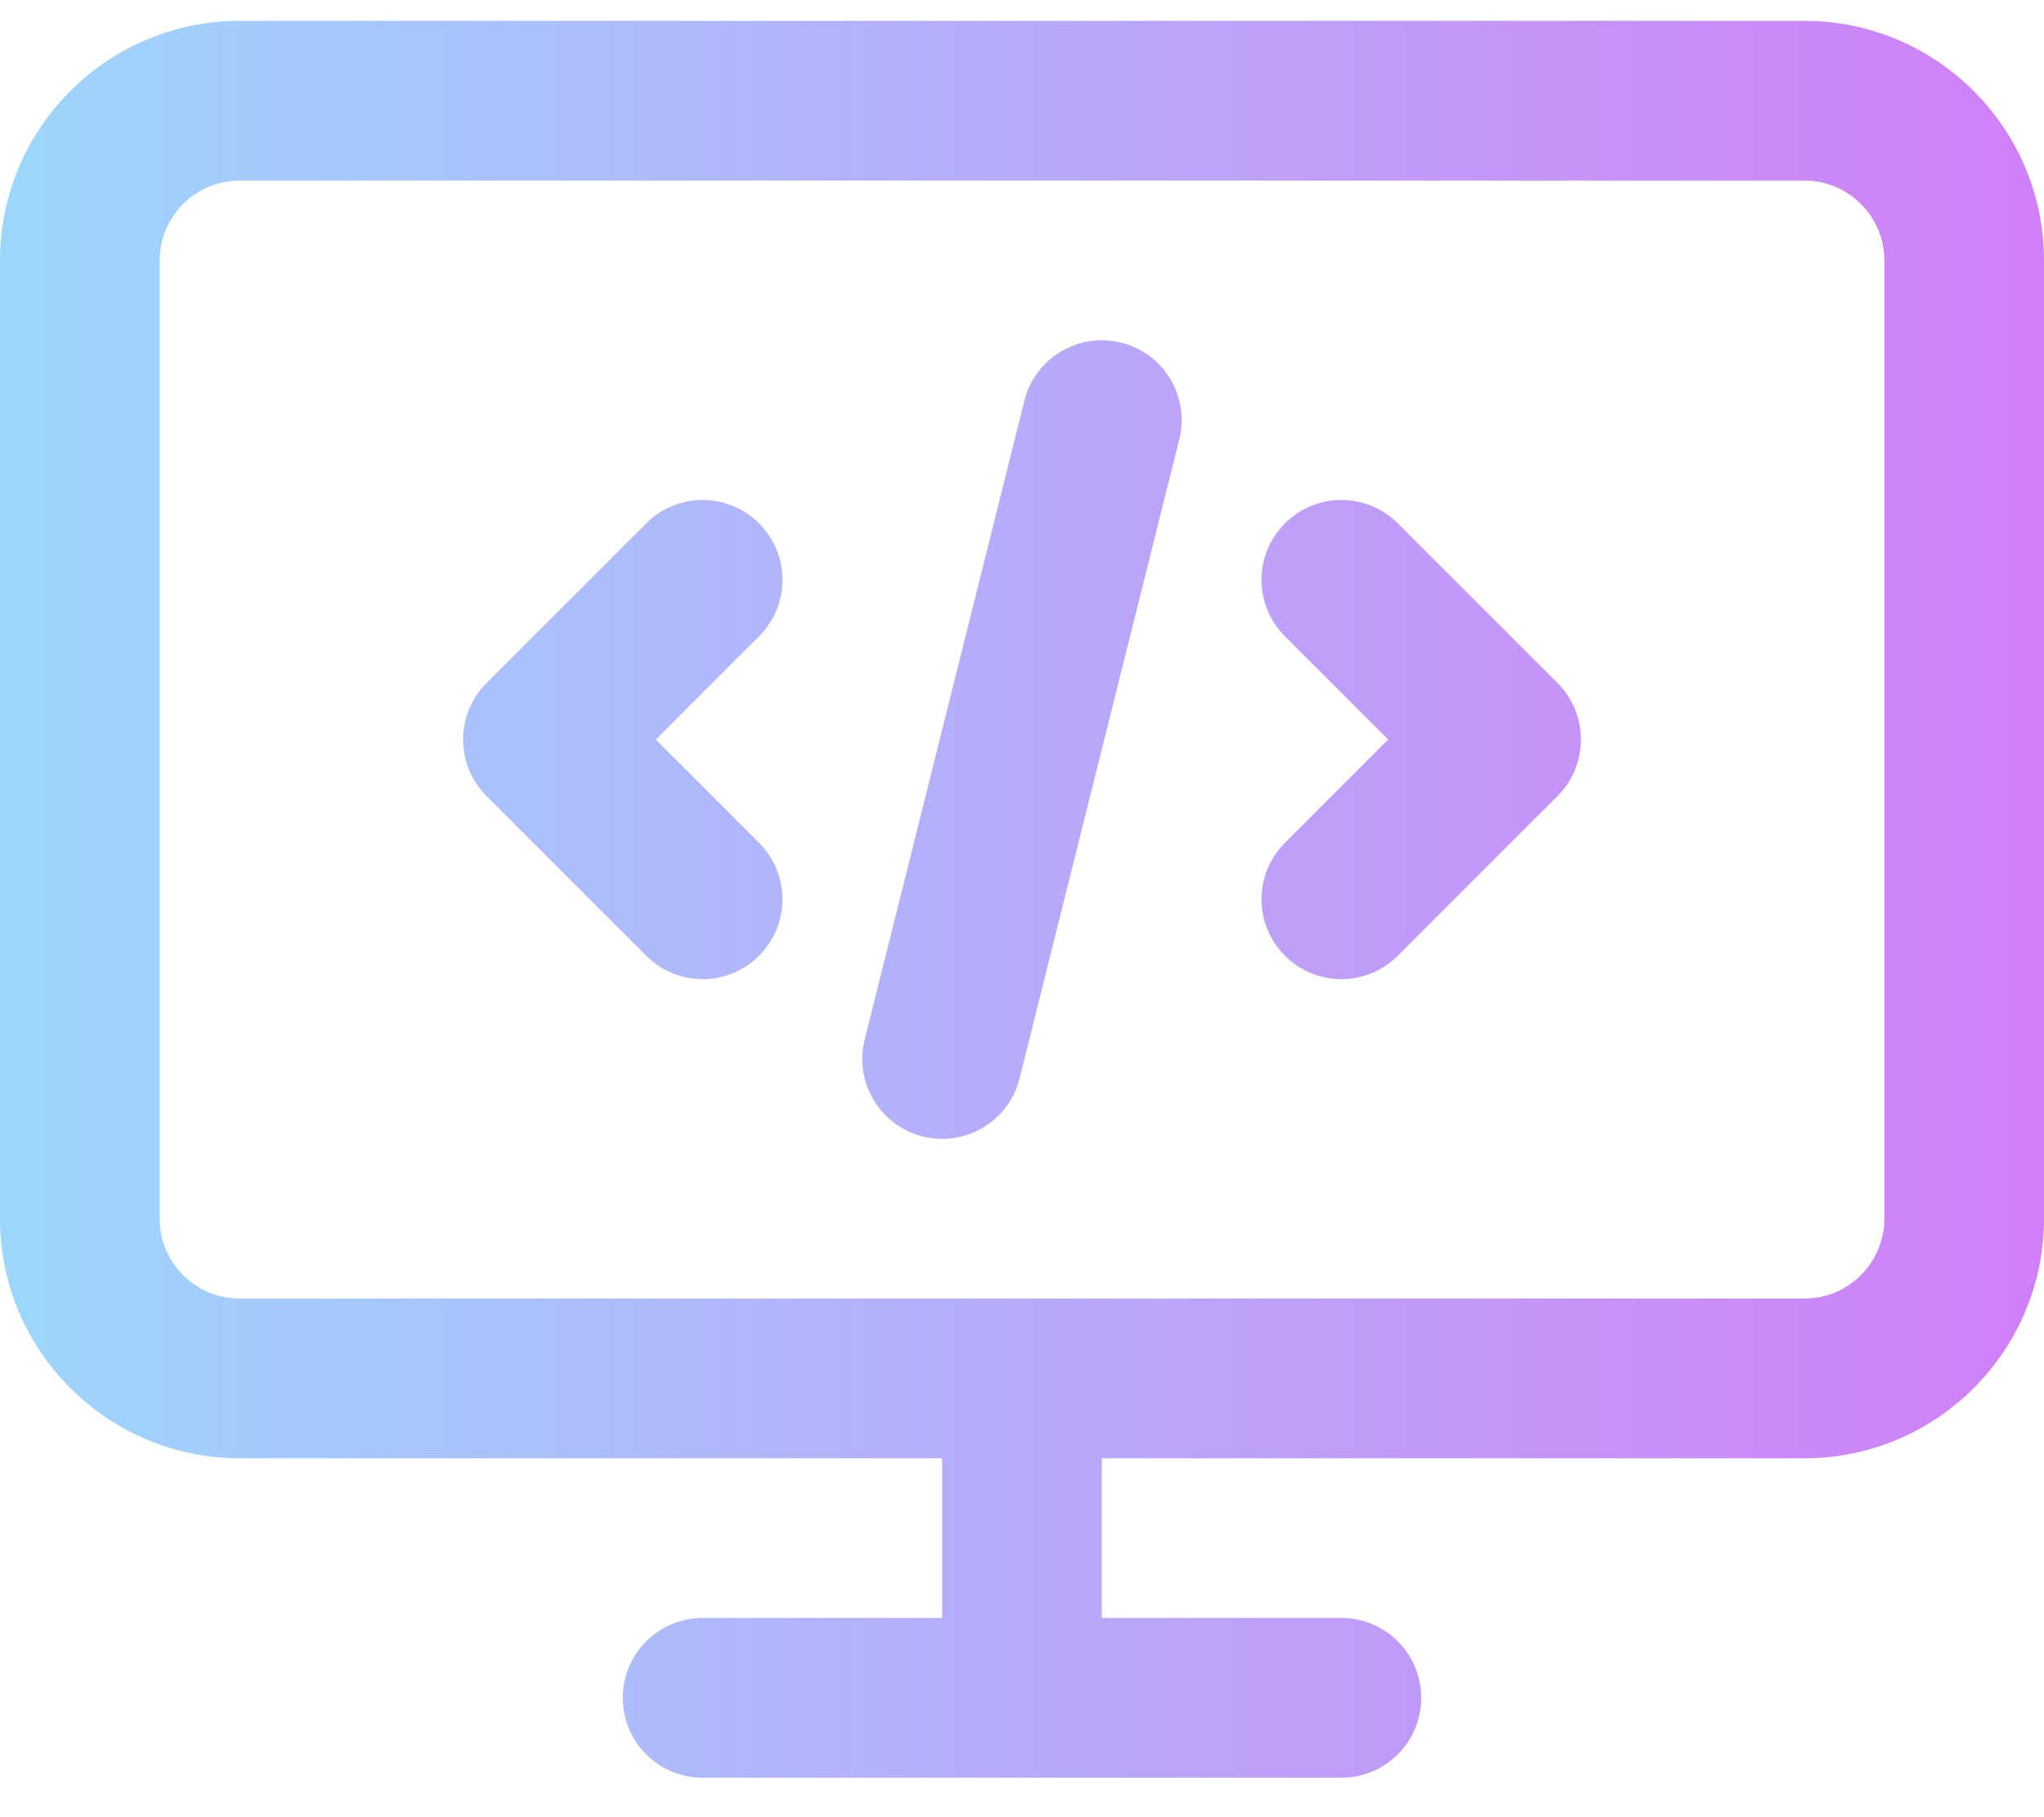 <svg width="36" height="32" viewBox="0 0 36 32" fill="none" xmlns="http://www.w3.org/2000/svg">
<path d="M13.369 9.217C12.82 8.667 11.93 8.667 11.381 9.217L8.568 12.029C8.019 12.578 8.019 13.469 8.568 14.018L11.381 16.83C11.93 17.38 12.82 17.38 13.369 16.83C13.918 16.281 13.919 15.391 13.369 14.842L11.551 13.023L13.369 11.205C13.919 10.656 13.919 9.766 13.369 9.217ZM19.747 6.034C18.994 5.846 18.23 6.304 18.042 7.057L15.229 18.307C15.041 19.061 15.499 19.824 16.253 20.013C17.006 20.201 17.77 19.743 17.958 18.989L20.77 7.739C20.959 6.986 20.501 6.223 19.747 6.034ZM31.781 0.367H4.219C1.893 0.367 0 2.26 0 4.586V21.461C0 23.787 1.893 25.68 4.219 25.68H16.594V28.492H12.375C11.598 28.492 10.969 29.122 10.969 29.898C10.969 30.675 11.598 31.305 12.375 31.305H23.625C24.402 31.305 25.031 30.675 25.031 29.898C25.031 29.122 24.402 28.492 23.625 28.492H19.406V25.68H31.781C34.108 25.68 36 23.787 36 21.461V4.586C36 2.26 34.108 0.367 31.781 0.367ZM33.188 21.461C33.188 22.236 32.557 22.867 31.781 22.867H4.219C3.443 22.867 2.812 22.236 2.812 21.461V4.586C2.812 3.811 3.443 3.18 4.219 3.18H31.781C32.557 3.18 33.188 3.811 33.188 4.586V21.461ZM24.619 9.217C24.07 8.667 23.18 8.667 22.631 9.217C22.081 9.766 22.081 10.656 22.631 11.205L24.449 13.023L22.631 14.842C22.081 15.391 22.081 16.281 22.631 16.83C23.18 17.379 24.07 17.38 24.619 16.83L27.432 14.018C27.981 13.469 27.981 12.578 27.432 12.029L24.619 9.217Z" fill="url(#paint0_linear_1292_4522)"/>
<defs>
<linearGradient id="paint0_linear_1292_4522" x1="0" y1="15.836" x2="36" y2="15.836" gradientUnits="userSpaceOnUse">
<stop stop-color="#9DD6FC"/>
<stop offset="0.006" stop-color="#9DD6FC"/>
<stop offset="1" stop-color="#D17FF7"/>
</linearGradient>
</defs>
</svg>
